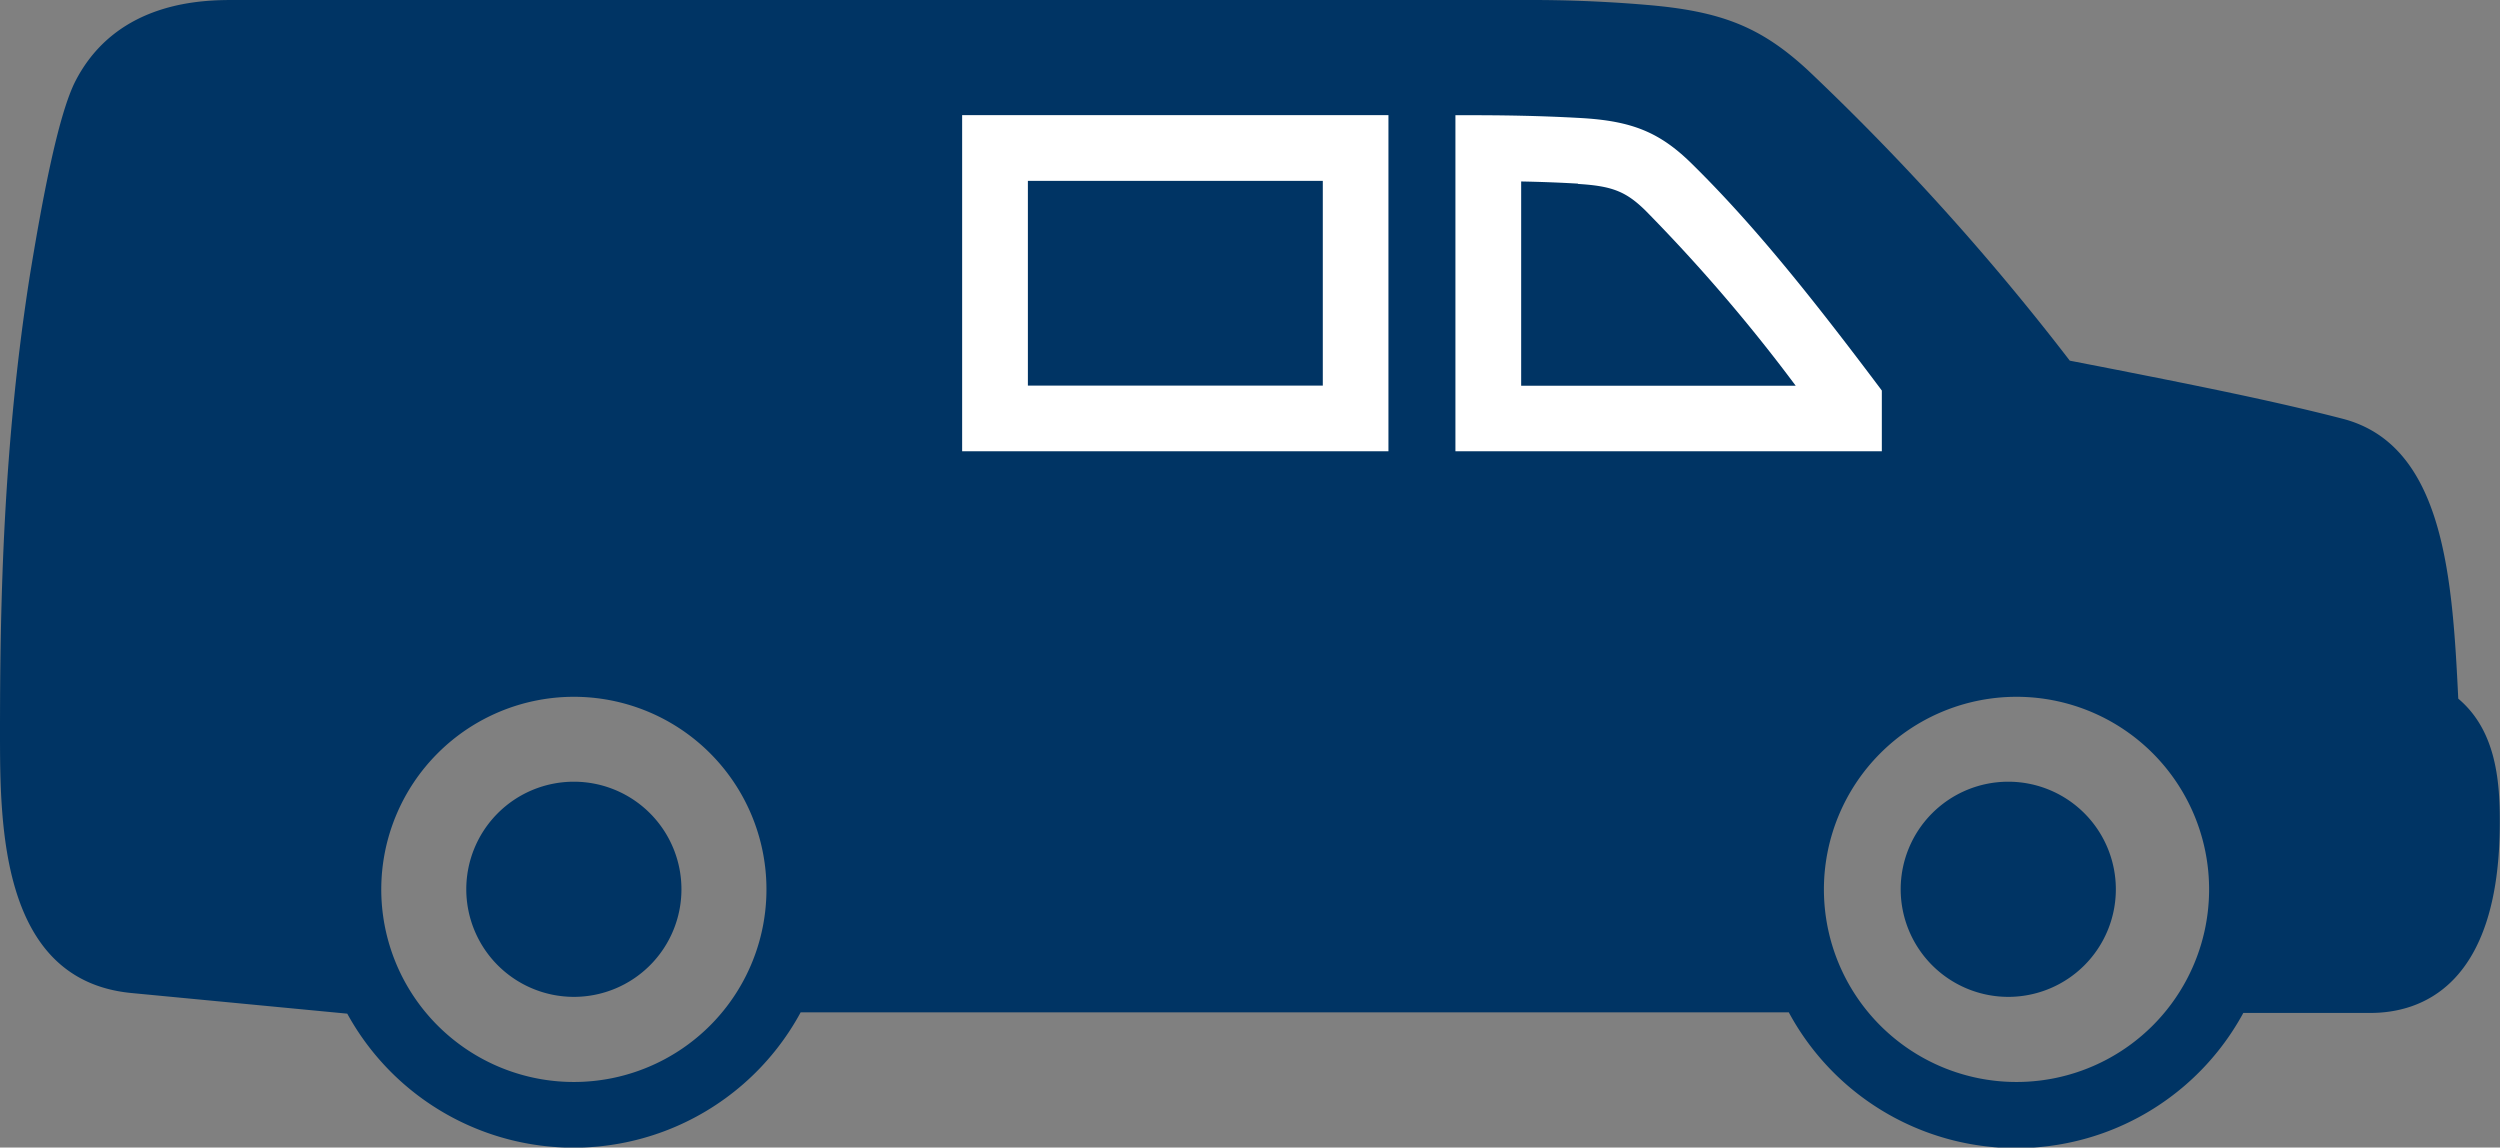 <svg xmlns="http://www.w3.org/2000/svg" viewBox="0 0 242.61 111.36"><rect x="0" y="0" width="242.61" height="111.36" fill="#808080" stroke="none"/><defs><style>.cls-1{fill:#003464;}.cls-2{fill:#fff;}</style></defs><g id="Ebene_2" data-name="Ebene 2"><g id="Ebene_1-2" data-name="Ebene 1"><path class="cls-1" d="M238.56,67.8c-.57-11.61-1.33-24.59-11.21-27.16-6.71-1.74-14.58-3.3-22.23-4.81L200.86,35A241.21,241.21,0,0,0,175.42,6.79c-4.54-4.18-8.35-5.71-15.67-6.32-4.58-.39-8.53-.47-11-.47h-126C19.88,0,11.39,0,7.33,7.85,5.58,11.25,4,20,2.89,26.78.34,43,0,58.2,0,71,0,80,0,95.17,12.79,96.37l20.91,2a25.05,25.05,0,0,0,44-.13l95.89,0a25.07,25.07,0,0,0,44.11.06h12.33c4.69,0,12.56-2.4,12.56-18.5C242.61,75.51,242.12,70.8,238.56,67.8Zm-42.88-.18A18.69,18.69,0,1,1,177,86.3,18.7,18.7,0,0,1,195.68,67.62Zm-140,0A18.69,18.69,0,1,1,37,86.3,18.7,18.7,0,0,1,55.68,67.62Z"/><path class="cls-1" d="M55.68,96.74A10.44,10.44,0,1,0,45.25,86.3,10.45,10.45,0,0,0,55.68,96.74Z"/><path class="cls-1" d="M194.89,96.74A10.44,10.44,0,1,0,184.45,86.3,10.45,10.45,0,0,0,194.89,96.74Z"/><path class="cls-2" d="M164.14,15.85c-3.06-3-5.74-4.1-10.63-4.39h0c-4.19-.24-7.89-.28-11.27-.28h-1V43.79h41.38V37.9l-.2-.27C175.82,28.85,170.19,21.79,164.14,15.85Zm-11,2c3.31.2,4.65.73,6.54,2.58a163.51,163.51,0,0,1,14.58,17H147.62V17.61C149.64,17.65,151.42,17.72,153.13,17.82Z"/><path class="cls-2" d="M93.37,43.79h41.37V11.17H93.37Zm35-26.24V37.42H99.75V17.55Z"/></g></g></svg>
